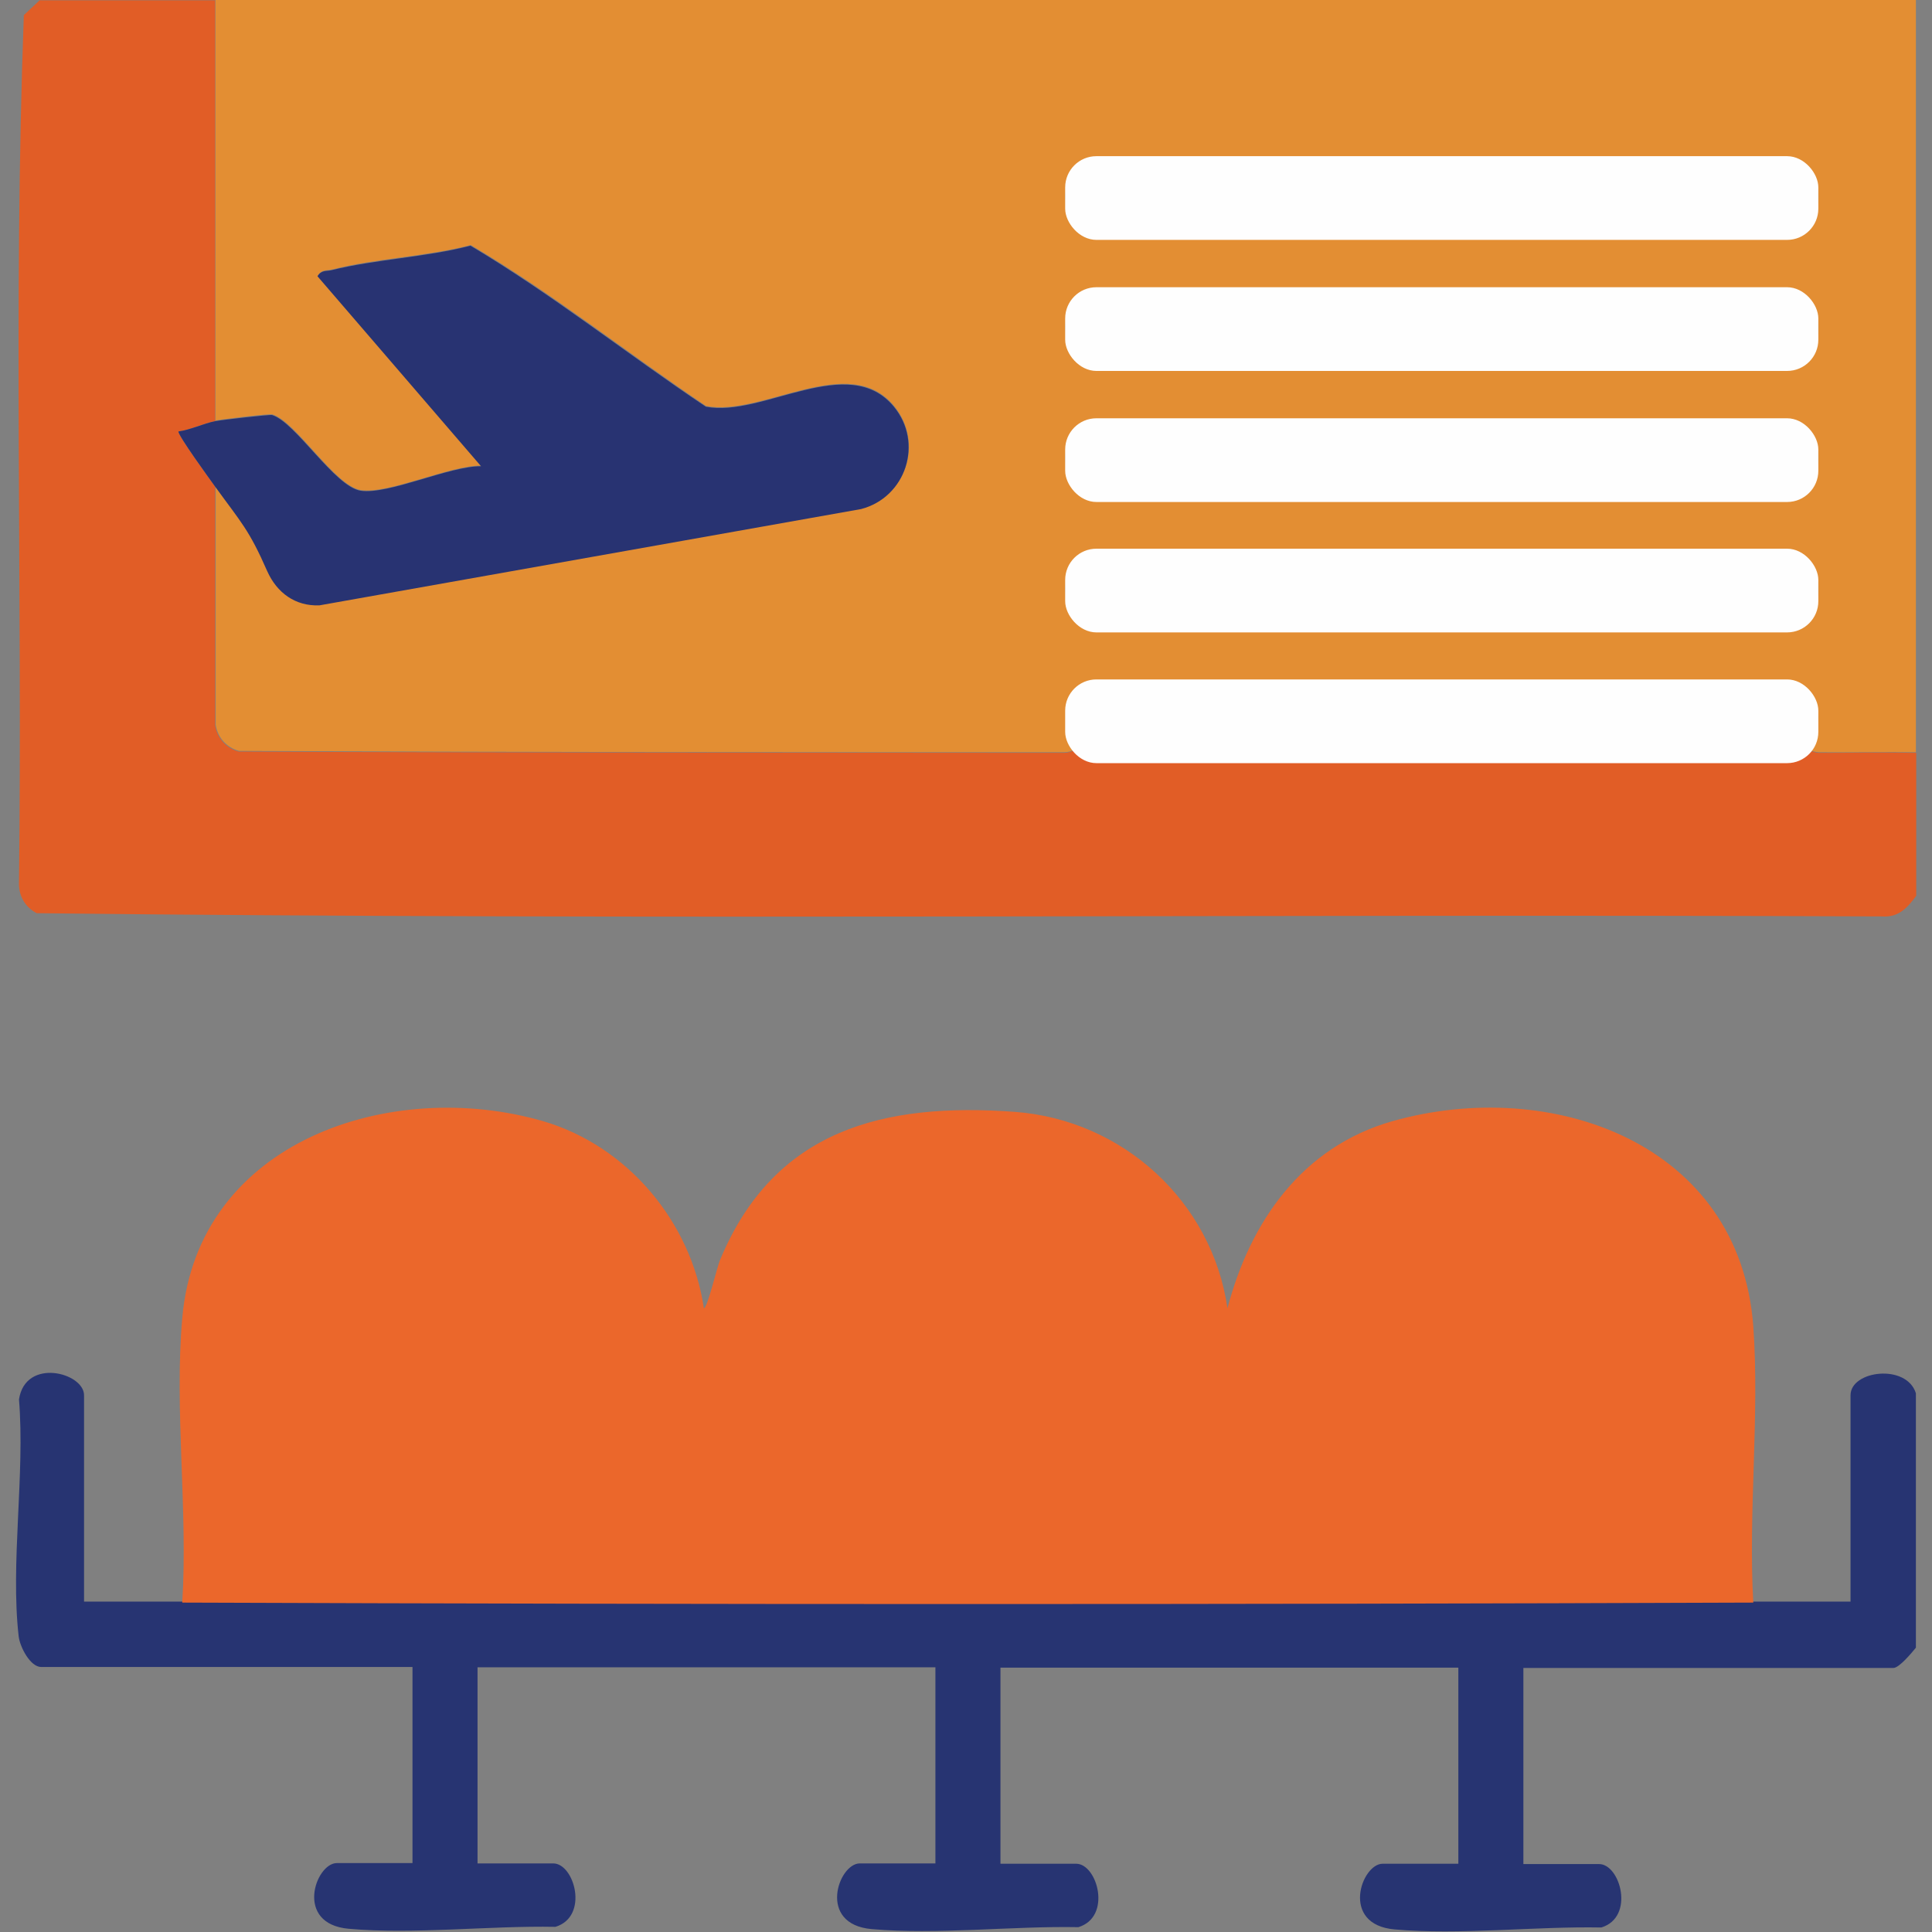 <?xml version="1.0" encoding="UTF-8"?>
<svg id="Layer_1" data-name="Layer 1" xmlns="http://www.w3.org/2000/svg" viewBox="0 0 60 60">
  <rect x="0" y="0" width="60" height="60" fill="#808080" stroke="none"/>
  <defs>
    <style>
      .cls-1 {
        fill: #e38e33;
      }

      .cls-2 {
        fill: #283372;
      }

      .cls-3 {
        fill: #eb672b;
      }

      .cls-4 {
        fill: #273472;
      }

      .cls-5 {
        fill: #fefefe;
      }

      .cls-6 {
        fill: #e15d26;
      }
    </style>
  </defs>
  <g id="uzRnsv.tif">
    <g>
      <path class="cls-1" d="M6.68,0h52.82v23.36c-1-.01-2,.01-3,0-.23,0-.41-.14-.43-.14.62-.67.51-1.68-.45-1.9-3.31.21-7.02-.31-10.28-.01-1.16.11-1.39,1.07-.69,1.91-.87,0-1.91,0-2.79,0,.58-.64.54-1.58-.34-1.88-2.36.11-5.02-.24-7.34-.03-1.16.11-1.39,1.07-.69,1.91-.02,0-.2.14-.43.14-8.55,0-17.09,0-25.64-.04-.38-.11-.66-.41-.72-.81v-7.42c.8,1.12,1.04,1.33,1.61,2.63.29.67.87,1.09,1.62,1.06l16.82-2.99c1.39-.36,1.95-2.04,1.02-3.18-1.41-1.71-4.09.34-5.84,0-2.45-1.65-4.77-3.5-7.31-5-1.38.36-2.94.41-4.31.76-.17.04-.32-.01-.44.19l5.08,5.9c-.98-.01-2.87.89-3.74.76-.81-.12-2.01-2.13-2.75-2.35-.09-.03-1.57.15-1.77.19V0ZM33.82,5.11c-1.03.3-.96,1.83.11,2,2.28-.23,5.29.34,7.48,0,1.12-.17,1.12-1.84,0-2.02l-7.58.02ZM44.99,5.11c-1.03.3-.96,1.83.11,2,3.28-.27,7.2.38,10.41.01,1.29-.15,1.24-1.85.12-2.03l-10.63.02ZM33.82,9.17c-1.03.3-.96,1.83.11,2,2.28-.23,5.29.34,7.48,0,1.12-.17,1.12-1.84,0-2.02l-7.58.02ZM44.99,9.17c-1.03.3-.96,1.83.11,2,3.28-.27,7.2.38,10.41.01,1.29-.15,1.24-1.85.12-2.03l-10.63.02ZM33.82,13.23c-1.03.3-.96,1.83.11,2,2.28-.23,5.29.34,7.48,0,1.12-.17,1.12-1.84,0-2.02l-7.58.02ZM44.99,13.23c-1.03.3-.96,1.83.11,2,3.28-.27,7.2.38,10.41.01,1.29-.15,1.24-1.85.12-2.03l-10.63.02ZM33.82,17.3c-1.03.3-.96,1.83.11,2,2.28-.23,5.29.34,7.48,0,1.12-.17,1.12-1.84,0-2.02l-7.58.02ZM44.99,17.3c-1.03.3-.96,1.83.11,2,3.28-.27,7.2.38,10.41.01,1.29-.15,1.24-1.85.12-2.03l-10.63.02Z"/>
      <path class="cls-6" d="M6.68,0v13.08c-.35.06-.77.27-1.14.32,0,.14.96,1.46,1.14,1.71v7.42c.07.4.34.7.73.81,8.54.04,17.09.03,25.64.04.23,0,.41-.14.43-.14,2.76,0,5.62,0,8.38,0,.88,0,1.92,0,2.79,0,3.78,0,7.65,0,11.43,0,.02,0,.2.14.43.14,1,0,2-.02,3,0v4.44c-.28.38-.55.68-1.07.64-19.1-.08-38.22.12-57.3-.1-.38-.2-.57-.56-.55-.98.11-8.96-.18-17.98.15-26.91l.49-.46h5.46Z"/>
      <path class="cls-4" d="M59.5,51.17c-.13.16-.52.63-.7.63h-11.49v6.09h2.35c.66,0,1.12,1.65.07,1.97-2.05-.04-4.4.24-6.42.06-1.7-.15-1.03-2.04-.37-2.04h2.35v-6.09h-14.22v6.09h2.35c.66,0,1.12,1.65.07,1.97-2.05-.04-4.4.24-6.42.06-1.7-.15-1.03-2.04-.37-2.04h2.35v-6.09h-14.22v6.09h2.35c.66,0,1.12,1.65.07,1.97-2.05-.04-4.4.24-6.42.06-1.7-.15-1.03-2.04-.37-2.04h2.35v-6.09H1.28c-.34,0-.66-.62-.7-.95-.26-2.27.2-5.04.01-7.36.2-1.31,2.02-.83,2.02-.13v6.41c1.01,0,2.03,0,3.05,0,16.25.06,32.51.06,48.76,0,1.01,0,2.03,0,3.05,0v-6.41c0-.77,1.74-.99,2.03-.06v7.87Z"/>
      <path class="cls-3" d="M5.66,49.77c.18-2.85-.25-6.01,0-8.83.47-5.51,6.49-7.49,11.21-6.12,2.62.77,4.59,3.12,4.99,5.81.11,0,.41-1.3.51-1.52,1.68-4.03,5.07-4.88,9.15-4.58,3.35.25,6.12,2.78,6.6,6.1.71-2.7,2.32-5.01,5.12-5.81,4.95-1.4,10.79.68,11.21,6.37.2,2.77-.16,5.78,0,8.58-16.25.06-32.51.06-48.76,0Z"/>
      <path class="cls-2" d="M6.68,15.11c-.18-.25-1.14-1.57-1.14-1.71.37-.05.79-.25,1.14-.32.21-.04,1.69-.21,1.77-.19.73.22,1.94,2.22,2.75,2.35.86.13,2.76-.77,3.74-.76l-5.08-5.9c.12-.2.27-.15.44-.19,1.37-.34,2.93-.4,4.31-.76,2.54,1.51,4.86,3.36,7.31,5,1.74.35,4.43-1.71,5.84,0,.93,1.13.37,2.82-1.02,3.18l-16.82,2.99c-.75.03-1.32-.39-1.62-1.06-.57-1.3-.81-1.51-1.62-2.63Z"/>
    </g>
  </g>
  <rect class="cls-5" x="33.08" y="8.92" width="23.39" height="2.6" rx=".97" ry=".97"/>
  <rect class="cls-5" x="33.08" y="12.99" width="23.39" height="2.6" rx=".97" ry=".97"/>
  <rect class="cls-5" x="33.08" y="17.04" width="23.39" height="2.6" rx=".97" ry=".97"/>
  <rect class="cls-5" x="33.08" y="21.1" width="23.39" height="2.6" rx=".97" ry=".97"/>
  <rect class="cls-5" x="33.08" y="4.85" width="23.39" height="2.6" rx=".97" ry=".97"/>
</svg>